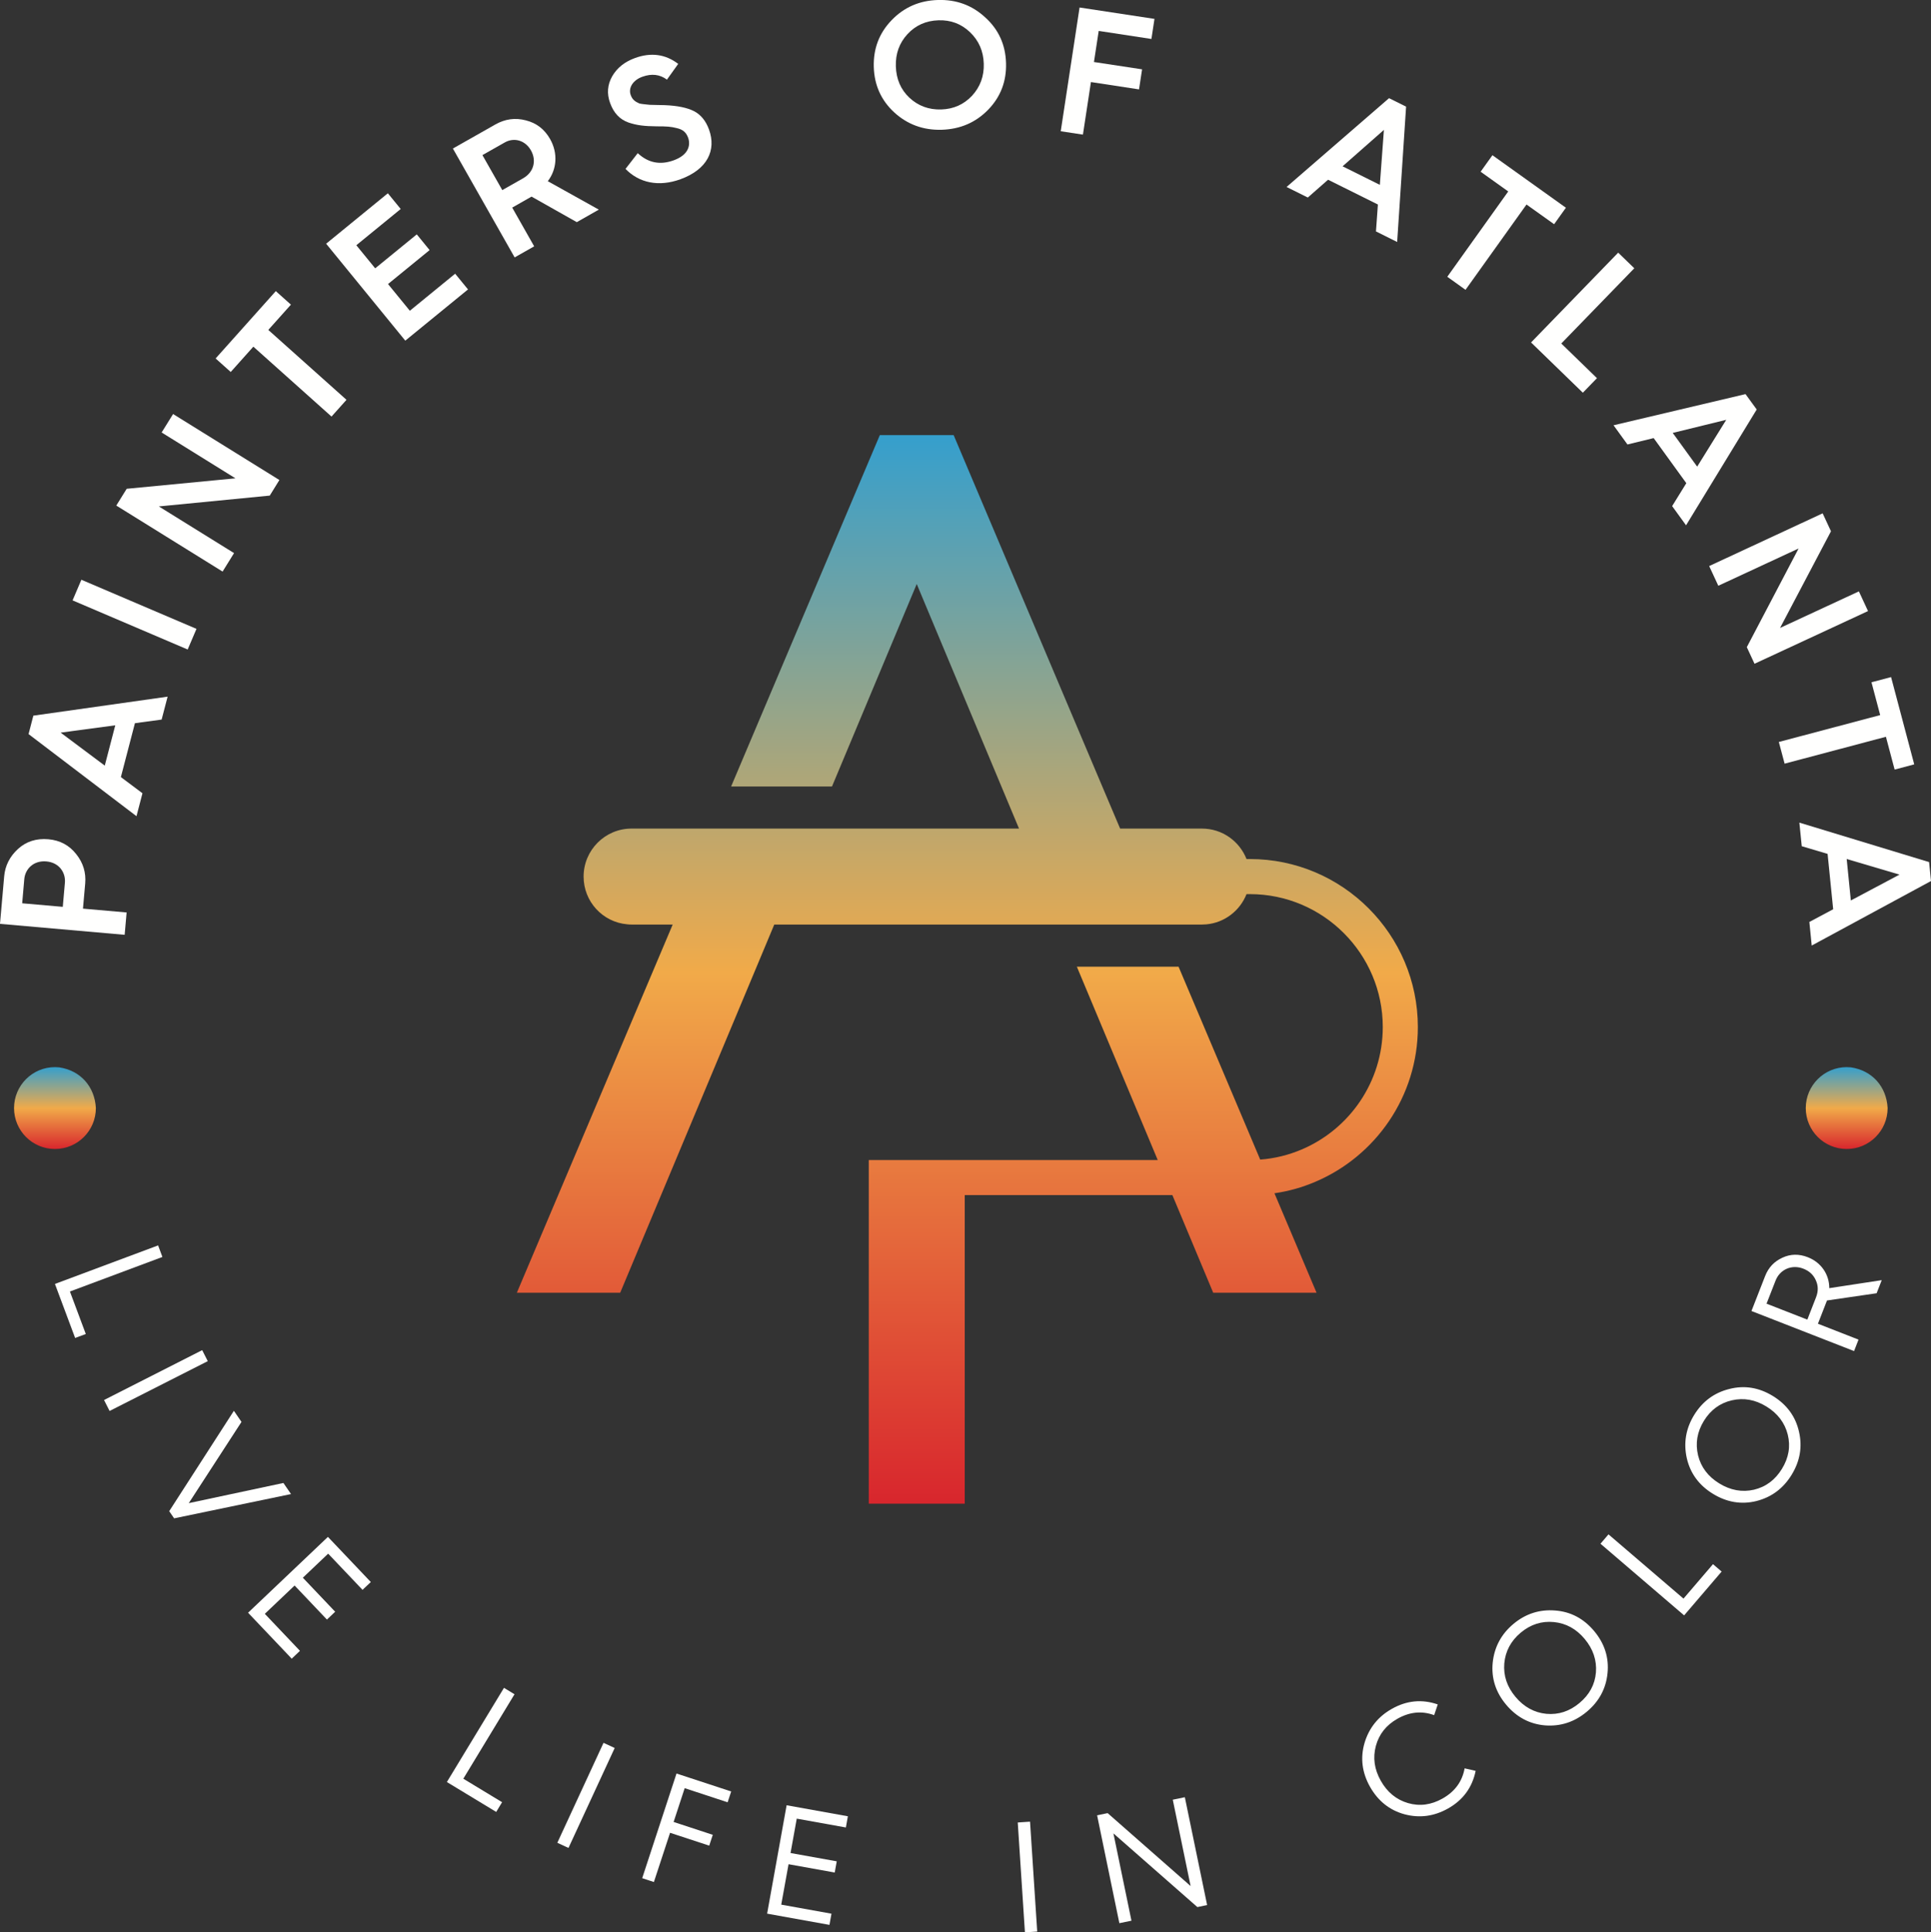 <?xml version="1.0" encoding="UTF-8"?>
<!DOCTYPE svg PUBLIC "-//W3C//DTD SVG 1.1//EN" "http://www.w3.org/Graphics/SVG/1.1/DTD/svg11.dtd">
<svg version="1.1" xmlns="http://www.w3.org/2000/svg" xmlns:xlink="http://www.w3.org/1999/xlink" x="0" y="0" width="581.32" height="581.66" viewBox="0, 0, 581.32, 581.66">
  <rect x="0" y="0" width="581.32" height="581.66" fill="#333333" stroke="none"/>
  <defs>
    <linearGradient id="Gradient_1" gradientUnits="userSpaceOnUse" x1="291.22" y1="130.97" x2="291.22" y2="452.619">
      <stop offset="0" stop-color="#359FCD"/>
      <stop offset="0.503" stop-color="#F1AA49"/>
      <stop offset="1" stop-color="#D8262D"/>
    </linearGradient>
    <clipPath id="Clip_1">
      <path d="M287.09,130.97 L331.84,236.74 L337.21,249.41 L361.83,249.41 C367.94,249.41 373.15,253.21 375.26,258.58 L376.28,258.58 C404.16,258.58 426.84,281.28 426.84,309.16 C426.84,330.05 414.1,348.04 395.98,355.73 C392.1,357.4 387.98,358.56 383.67,359.19 L396.34,389.12 L365.23,389.12 L352.94,359.74 L290.43,359.74 L290.43,452.62 L261.54,452.62 L261.54,349.18 L348.53,349.18 L324.18,290.98 L354.8,290.98 L374.08,336.51 L379.38,349.05 C383.78,348.72 387.98,347.66 391.86,346.01 C406.2,339.93 416.28,325.7 416.28,309.16 C416.28,287.09 398.33,269.14 376.28,269.14 L375.26,269.14 C373.3,274.1 368.7,277.73 363.18,278.24 C362.74,278.28 362.28,278.3 361.83,278.3 L233.09,278.3 L227.79,290.98 L186.71,389.12 L155.6,389.12 L202.51,278.3 L190.13,278.3 C189.67,278.3 189.22,278.28 188.78,278.22 C181.43,277.57 175.69,271.38 175.69,263.86 C175.69,255.9 182.15,249.41 190.13,249.41 L306.77,249.41 L275.98,175.79 L250.47,236.74 L220.1,236.74 L264.87,130.97 L287.09,130.97 z"/>
    </clipPath>
    <linearGradient id="Gradient_2" gradientUnits="userSpaceOnUse" x1="16.54" y1="321.22" x2="16.54" y2="345.858">
      <stop offset="0" stop-color="#359FCD"/>
      <stop offset="0.503" stop-color="#F1AA49"/>
      <stop offset="1" stop-color="#D8262D"/>
    </linearGradient>
    <clipPath id="Clip_2">
      <path d="M17.8,321.284 C24.229,322.218 28.535,327.093 28.86,333.54 C28.86,340.35 23.35,345.86 16.54,345.86 C9.74,345.86 4.23,340.35 4.23,333.54 C4.23,326.74 9.74,321.22 16.54,321.22 L17.8,321.284 z"/>
    </clipPath>
    <linearGradient id="Gradient_3" gradientUnits="userSpaceOnUse" x1="555.94" y1="321.22" x2="555.94" y2="345.858">
      <stop offset="0" stop-color="#359FCD"/>
      <stop offset="0.503" stop-color="#F1AA49"/>
      <stop offset="1" stop-color="#D8262D"/>
    </linearGradient>
    <clipPath id="Clip_3">
      <path d="M557.199,321.284 C563.625,322.219 567.934,327.094 568.26,333.54 C568.26,340.35 562.74,345.86 555.94,345.86 C549.14,345.86 543.62,340.35 543.62,333.54 C543.62,326.74 549.14,321.22 555.94,321.22 L557.199,321.284 z"/>
    </clipPath>
  </defs>
  <g id="Layer_1">
    <g clip-path="url(#Clip_1)">
      <path d="M287.09,130.97 L331.84,236.74 L337.21,249.41 L361.83,249.41 C367.94,249.41 373.15,253.21 375.26,258.58 L376.28,258.58 C404.16,258.58 426.84,281.28 426.84,309.16 C426.84,330.05 414.1,348.04 395.98,355.73 C392.1,357.4 387.98,358.56 383.67,359.19 L396.34,389.12 L365.23,389.12 L352.94,359.74 L290.43,359.74 L290.43,452.62 L261.54,452.62 L261.54,349.18 L348.53,349.18 L324.18,290.98 L354.8,290.98 L374.08,336.51 L379.38,349.05 C383.78,348.72 387.98,347.66 391.86,346.01 C406.2,339.93 416.28,325.7 416.28,309.16 C416.28,287.09 398.33,269.14 376.28,269.14 L375.26,269.14 C373.3,274.1 368.7,277.73 363.18,278.24 C362.74,278.28 362.28,278.3 361.83,278.3 L233.09,278.3 L227.79,290.98 L186.71,389.12 L155.6,389.12 L202.51,278.3 L190.13,278.3 C189.67,278.3 189.22,278.28 188.78,278.22 C181.43,277.57 175.69,271.38 175.69,263.86 C175.69,255.9 182.15,249.41 190.13,249.41 L306.77,249.41 L275.98,175.79 L250.47,236.74 L220.1,236.74 L264.87,130.97 L287.09,130.97 z" fill="url(#Gradient_1)"/>
    </g>
    <g>
      <path d="M16.54,386.48 L47.6,374.88 L48.89,378.36 L21.05,388.76 L25.83,401.55 L22.62,402.74 L16.54,386.48" fill="#FFFFFE"/>
      <path d="M31.32,421.42 L60.87,406.41 L62.55,409.72 L32.99,424.72 L31.32,421.42" fill="#FFFFFE"/>
      <path d="M50.94,454.88 L70.41,424.67 L72.7,428.01 L56.83,452.46 L85.32,446.39 L87.61,449.73 L52.42,457.04 L50.94,454.88" fill="#FFFFFE"/>
      <path d="M74.68,485.45 L98.72,462.62 L111.63,476.21 L109.14,478.56 L98.79,467.67 L91.17,474.91 L100.9,485.15 L98.42,487.51 L88.69,477.26 L79.72,485.78 L90.3,496.92 L87.82,499.28 L74.68,485.45" fill="#FFFFFE"/>
      <path d="M134.53,536.41 L151.72,508.06 L154.89,509.99 L139.48,535.41 L151.15,542.48 L149.38,545.41 L134.53,536.41" fill="#FFFFFE"/>
      <path d="M167.78,554.7 L181.69,524.61 L185.05,526.17 L171.14,556.25 L167.78,554.7" fill="#FFFFFE"/>
      <path d="M193.33,565.35 L203.66,533.85 L220.12,539.25 L219.05,542.51 L206.12,538.26 L202.79,548.43 L214.58,552.3 L213.51,555.56 L201.72,551.69 L196.85,566.51 L193.33,565.35" fill="#FFFFFE"/>
      <path d="M230.94,576.03 L236.81,543.4 L255.25,546.72 L254.65,550.09 L239.86,547.43 L237.99,557.78 L251.9,560.28 L251.29,563.65 L237.39,561.15 L235.19,573.32 L250.31,576.04 L249.71,579.41 L230.94,576.03" fill="#FFFFFE"/>
      <path d="M308.55,581.66 L306.39,548.59 L310.09,548.34 L312.25,581.42 L308.55,581.66" fill="#FFFFFE"/>
      <path d="M336.98,578.9 L330.28,546.43 L333.45,545.77 L358.43,567.72 L353.06,541.73 L356.69,540.98 L363.4,573.44 L360.46,574.05 L335.19,551.87 L340.62,578.15 L336.98,578.9" fill="#FFFFFE"/>
      <path d="M432.83,513.05 L431.75,516.28 C428.04,514.92 424.38,515.29 420.73,517.34 C417.33,519.25 415.16,522 414.2,525.54 C413.25,529.08 413.73,532.57 415.67,536.01 C417.6,539.45 420.35,541.72 423.88,542.75 C427.4,543.77 430.85,543.3 434.25,541.39 C437.98,539.3 440.2,536.25 440.92,532.29 L444.24,533.05 C443.22,538.04 440.44,541.84 435.92,544.38 C431.74,546.73 427.38,547.33 422.83,546.12 C418.31,544.89 414.84,542.1 412.43,537.83 C410.03,533.56 409.48,529.17 410.78,524.68 C412.11,520.17 414.86,516.71 419.05,514.36 C423.49,511.86 428.09,511.41 432.83,513.05" fill="#FFFFFE"/>
      <path d="M456.22,510.76 C458.75,513.79 461.87,515.52 465.52,515.88 C469.2,516.21 472.51,515.12 475.5,512.62 C478.49,510.12 480.15,507.06 480.45,503.41 C480.74,499.75 479.59,496.37 477.06,493.34 C474.53,490.31 471.44,488.62 467.79,488.26 C464.14,487.9 460.8,488.95 457.81,491.45 C454.82,493.95 453.19,497.05 452.86,500.73 C452.57,504.39 453.68,507.73 456.22,510.76 z M453.4,513.11 C450.26,509.35 448.92,505.14 449.37,500.49 C449.86,495.8 451.93,491.9 455.61,488.82 C459.3,485.74 463.51,484.4 468.17,484.78 C472.86,485.13 476.76,487.21 479.91,490.96 C483.05,494.72 484.42,498.97 483.94,503.65 C483.48,508.3 481.38,512.17 477.7,515.25 C474.01,518.33 469.83,519.71 465.14,519.36 C460.48,518.97 456.55,516.87 453.4,513.11" fill="#FFFFFE"/>
      <path d="M507,486.25 L481.82,464.68 L484.23,461.86 L506.81,481.2 L515.69,470.83 L518.29,473.06 L507,486.25" fill="#FFFFFE"/>
      <path d="M517.57,446.52 C520.93,448.59 524.44,449.24 528.02,448.42 C531.62,447.56 534.4,445.47 536.44,442.15 C538.48,438.83 539.08,435.4 538.2,431.84 C537.31,428.28 535.15,425.45 531.78,423.38 C528.42,421.31 524.95,420.69 521.38,421.51 C517.81,422.33 514.98,424.39 512.94,427.71 C510.9,431.04 510.34,434.49 511.2,438.09 C512.08,441.64 514.21,444.46 517.57,446.52 z M515.65,449.64 C511.48,447.08 508.87,443.52 507.81,438.96 C506.78,434.37 507.51,430.01 510.02,425.92 C512.53,421.83 516.09,419.21 520.63,418.09 C525.19,416.93 529.55,417.66 533.73,420.22 C537.9,422.78 540.55,426.37 541.58,430.96 C542.64,435.52 541.87,439.85 539.36,443.94 C536.85,448.03 533.33,450.67 528.76,451.83 C524.23,452.95 519.83,452.21 515.65,449.64" fill="#FFFFFE"/>
      <path d="M544.09,397.22 L546.72,390.48 C547.41,388.71 547.4,387.02 546.66,385.4 C545.93,383.74 544.69,382.59 542.87,381.88 C539.46,380.55 535.86,382.06 534.53,385.47 L531.81,392.42 L544.09,397.22 z M558.16,406.69 L527.27,394.63 L531.39,384.09 C532.4,381.52 534.13,379.69 536.61,378.57 C539.05,377.43 541.61,377.41 544.22,378.43 C548.3,380.02 550.71,383.67 550.7,387.75 L566.49,385.34 L564.95,389.28 L550.01,391.46 L549.99,391.51 L547.28,398.46 L559.5,403.24 L558.16,406.69" fill="#FFFFFE"/>
      <path d="M18.9,272.97 L19.54,265.7 C19.8,262.69 17.84,259.64 13.97,259.3 C10.04,258.96 7.58,261.62 7.31,264.63 L6.68,271.9 L18.9,272.97 z M37.53,281.39 L0,278.09 L1.26,263.77 C1.54,260.6 2.92,257.84 5.4,255.56 C7.88,253.29 10.95,252.31 14.56,252.63 C18.05,252.93 20.85,254.43 22.95,257.11 C25.05,259.73 25.93,262.69 25.65,265.92 L24.98,273.51 L38.12,274.66 L37.53,281.39" fill="#FFFFFE"/>
      <path d="M31.54,230.46 L34.7,218.33 L18.26,220.53 L31.54,230.46 z M41.09,245.68 L8.6,220.97 L10.04,215.42 L50.46,209.7 L48.66,216.6 L40.62,217.69 L36.39,233.91 L42.89,238.78 L41.09,245.68" fill="#FFFFFE"/>
      <path d="M56.5,195.51 L21.85,180.72 L24.5,174.51 L59.15,189.3 L56.5,195.51" fill="#FFFFFE"/>
      <path d="M67.01,172.05 L35.01,152.18 L38.14,147.13 L70.88,143.98 L48.66,130.18 L52.11,124.63 L84.11,144.49 L81.21,149.18 L47.82,152.44 L70.46,166.49 L67.01,172.05" fill="#FFFFFE"/>
      <path d="M99.8,125.39 L76.27,104.35 L69.46,111.97 L64.91,107.9 L83.03,87.63 L87.58,91.7 L80.77,99.31 L104.31,120.35 L99.8,125.39" fill="#FFFFFE"/>
      <path d="M122.01,102.54 L98.18,73.36 L116.76,58.18 L120.63,62.91 L107.27,73.82 L112.95,80.77 L125.47,70.55 L129.33,75.28 L116.81,85.5 L123.38,93.54 L137.02,82.39 L140.89,87.12 L122.01,102.54" fill="#FFFFFE"/>
      <path d="M151.21,57.22 L157.46,53.68 C160.66,51.86 161.61,48.4 159.83,45.25 C158.12,42.24 154.78,41.28 151.96,42.88 L145.23,46.69 L151.21,57.22 z M154.93,77.48 L136.34,44.71 L149.08,37.49 C152.04,35.81 155.1,35.38 158.31,36.23 C161.5,37.03 163.92,38.89 165.6,41.85 C168.03,46.13 167.63,51.01 164.91,54.54 L180.27,63.1 L173.64,66.87 L160.02,59.18 L159.93,59.23 L154.2,62.49 L160.81,74.15 L154.93,77.48" fill="#FFFFFE"/>
      <path d="M191.99,46.1 C195.13,49.04 198.72,49.75 202.84,48.25 C207.26,46.64 207.98,43.73 207.15,41.44 C206.57,39.87 205.63,39.01 203.8,38.58 C201.96,38.1 200.73,38.03 197.73,38.03 C194.04,37.99 191.83,37.76 189.2,36.88 C186.56,35.94 184.76,34.01 183.67,31.01 C182.63,28.17 182.87,25.49 184.3,22.96 C185.79,20.4 188.06,18.6 191.16,17.47 C195.99,15.71 200.35,16.31 204.17,19.23 L200.78,23.97 C198.65,22.39 196.18,22.08 193.34,23.12 C190.54,24.14 189.08,26.45 189.88,28.63 C190.42,30.11 191.29,30.6 192.46,31.14 C193.17,31.35 194.81,31.44 195.6,31.55 L197.69,31.6 L200.07,31.65 C203.92,31.8 206.85,32.41 208.89,33.44 C210.94,34.48 212.48,36.34 213.44,38.98 C215.72,45.22 212.94,51.01 204.86,53.95 C198.31,56.34 192.37,55.05 188.31,50.84 L191.99,46.1" fill="#FFFFFE"/>
      <path d="M273.76,29.4 C276.38,31.86 279.6,33.06 283.33,32.95 C287.06,32.84 290.15,31.45 292.61,28.84 C295.08,26.17 296.28,22.94 296.16,19.16 C296.05,15.38 294.66,12.23 292.04,9.71 C289.43,7.2 286.25,5.99 282.53,6.11 C278.8,6.22 275.65,7.61 273.19,10.28 C270.73,12.95 269.58,16.17 269.69,19.95 C269.81,23.79 271.15,26.94 273.76,29.4 z M269.24,33.86 C265.3,30.25 263.21,25.66 263.05,20.15 C262.89,14.64 264.69,9.94 268.41,6.09 C272.14,2.2 276.78,0.17 282.34,0 C287.91,-0.17 292.66,1.58 296.61,5.25 C300.61,8.86 302.7,13.45 302.86,18.96 C303.03,24.47 301.22,29.17 297.5,33.01 C293.77,36.86 289.08,38.89 283.51,39.06 C277.95,39.22 273.19,37.47 269.24,33.86" fill="#FFFFFE"/>
      <path d="M319.33,39.51 L325,2.26 L347.55,5.69 L346.63,11.73 L330.76,9.31 L329.33,18.67 L343.82,20.87 L342.9,26.91 L328.42,24.7 L326.01,40.52 L319.33,39.51" fill="#FFFFFE"/>
      <path d="M404.18,50.06 L415.4,55.64 L416.62,39.1 L404.18,50.06 z M387.32,56.28 L418.17,29.55 L423.3,32.1 L420.61,72.84 L414.23,69.66 L414.81,61.56 L399.81,54.1 L393.71,59.46 L387.32,56.28" fill="#FFFFFE"/>
      <path d="M435.7,83.31 L454.05,57.63 L445.74,51.69 L449.29,46.72 L471.41,62.53 L467.86,67.49 L459.55,61.56 L441.19,87.24 L435.7,83.31" fill="#FFFFFE"/>
      <path d="M460.92,103.08 L487.15,76.05 L492,80.75 L470.02,103.4 L480.76,113.83 L476.51,118.21 L460.92,103.08" fill="#FFFFFE"/>
      <path d="M503.57,130.31 L510.93,140.46 L519.68,126.37 L503.57,130.31 z M485.75,128.01 L525.48,118.63 L528.85,123.26 L507.58,158.12 L503.39,152.34 L507.66,145.44 L497.83,131.87 L489.94,133.79 L485.75,128.01" fill="#FFFFFE"/>
      <path d="M514.54,170.39 L548.7,154.52 L551.21,159.92 L535.88,189.02 L559.61,178.01 L562.36,183.94 L528.19,199.8 L525.87,194.8 L541.46,165.1 L517.29,176.32 L514.54,170.39" fill="#FFFFFE"/>
      <path d="M535.51,223.34 L566.02,215.25 L563.4,205.37 L569.3,203.81 L576.27,230.08 L570.37,231.65 L567.75,221.78 L537.25,229.87 L535.51,223.34" fill="#FFFFFE"/>
      <path d="M555.94,258.57 L557.19,271.05 L571.84,263.27 L555.94,258.57 z M541.69,247.62 L580.75,259.5 L581.32,265.2 L545.41,284.62 L544.7,277.52 L551.87,273.7 L550.19,257.03 L542.41,254.72 L541.69,247.62" fill="#FFFFFE"/>
    </g>
    <g clip-path="url(#Clip_2)">
      <path d="M16.54,321.22 C23.35,321.22 28.86,326.74 28.86,333.54 C28.86,340.35 23.35,345.86 16.54,345.86 C9.74,345.86 4.23,340.35 4.23,333.54 C4.23,326.74 9.74,321.22 16.54,321.22 L16.54,321.22 z" fill="url(#Gradient_2)"/>
    </g>
    <g clip-path="url(#Clip_3)">
      <path d="M555.94,321.22 C562.74,321.22 568.26,326.74 568.26,333.54 C568.26,340.35 562.74,345.86 555.94,345.86 C549.14,345.86 543.62,340.35 543.62,333.54 C543.62,326.74 549.14,321.22 555.94,321.22 L555.94,321.22 z" fill="url(#Gradient_3)"/>
    </g>
  </g>
</svg>
